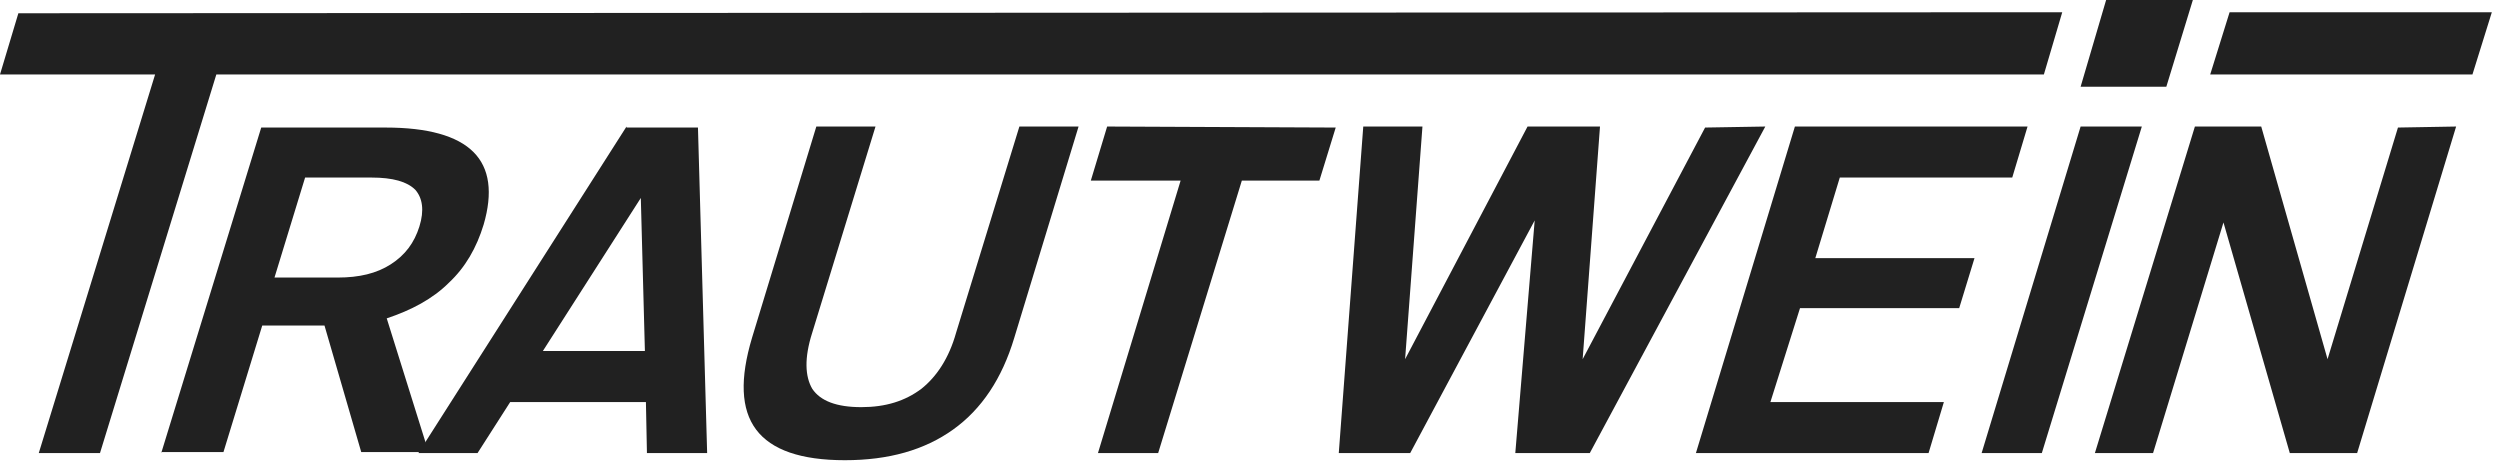 <?xml version="1.0" encoding="UTF-8"?> <svg xmlns="http://www.w3.org/2000/svg" width="245" height="46" viewBox="0 0 245 46" fill="none"> <path d="M106.9 17.7H115.7L107.6 44.4H113.5L121.7 17.7H129.3L130.9 12.5L108.5 12.4L106.9 17.7Z" fill="#212121"></path> <path d="M203.9 12.4L194.2 44.4H200.1L209.9 12.4H203.9Z" fill="#212121"></path> <path d="M206.4 0L203.9 8.5H212.3L214.9 0H206.4Z" fill="#212121"></path> <path d="M218.5 1.199L216.6 7.299H242.3L244.2 1.199H218.5Z" fill="#212121"></path> <path d="M175.9 12.4L166.2 44.4H189L190.5 39.4H173.5L176.4 30.2H192L193.5 25.3H177.9L180.3 17.4H197.2L198.7 12.4H175.9Z" fill="#212121"></path> <path d="M73.7 33.1L80 12.4H85.8L79.6 32.6C78.8 35.1 78.9 36.9 79.6 38.1C80.4 39.3 82 39.9 84.4 39.9C86.8 39.9 88.7 39.3 90.3 38.1C91.8 36.9 93 35.1 93.7 32.6L99.9 12.4H105.7L99.4 33.1C98.2 37.1 96.2 40.1 93.4 42.1C90.6 44.1 87.1 45.1 82.8 45.1C78.5 45.1 75.6 44.1 74.1 42.1C72.6 40.1 72.5 37.1 73.7 33.1Z" fill="#212121"></path> <path d="M1.8 1.299L0 7.299H15.2L3.8 44.399H9.8L21.2 7.299H200.3L202.1 1.199L1.8 1.299Z" fill="#212121"></path> <path d="M235 12.5L228.1 35.2L221.6 12.4H215.1L205.3 44.4H211L217.9 21.8L224.4 44.4H231L240.7 12.4L235 12.5Z" fill="#212121"></path> <path d="M167.1 12.5L155.1 35.2L156.8 12.4H149.7L137.7 35.2L139.4 12.4H133.6L131.2 44.4H138.2L150.4 21.6L148.5 44.4H155.8L173 12.4L167.1 12.5Z" fill="#212121"></path> <path d="M62.8 19.4L63.2 34.4H53.2L62.8 19.4ZM61.4 12.4L41 44.4H46.8L50 39.4H63.3L63.4 44.4H69.3L68.4 12.5H61.4V12.4Z" fill="#212121"></path> <path d="M15.8 44.4L25.6 12.5H37.8C41.9 12.5 44.8 13.3 46.4 14.9C48 16.5 48.3 18.9 47.4 22C46.7 24.3 45.6 26.2 44 27.7C42.4 29.3 40.3 30.4 37.9 31.2L42 44.3H35.4L31.8 31.9H25.7L21.9 44.3H15.8V44.4ZM26.9 27.2H33.1C35.2 27.2 36.9 26.8 38.3 25.9C39.7 25 40.6 23.8 41.1 22.2C41.6 20.6 41.4 19.4 40.7 18.6C39.9 17.8 38.5 17.4 36.4 17.4H29.9L26.9 27.2Z" fill="#212121"></path> </svg> 